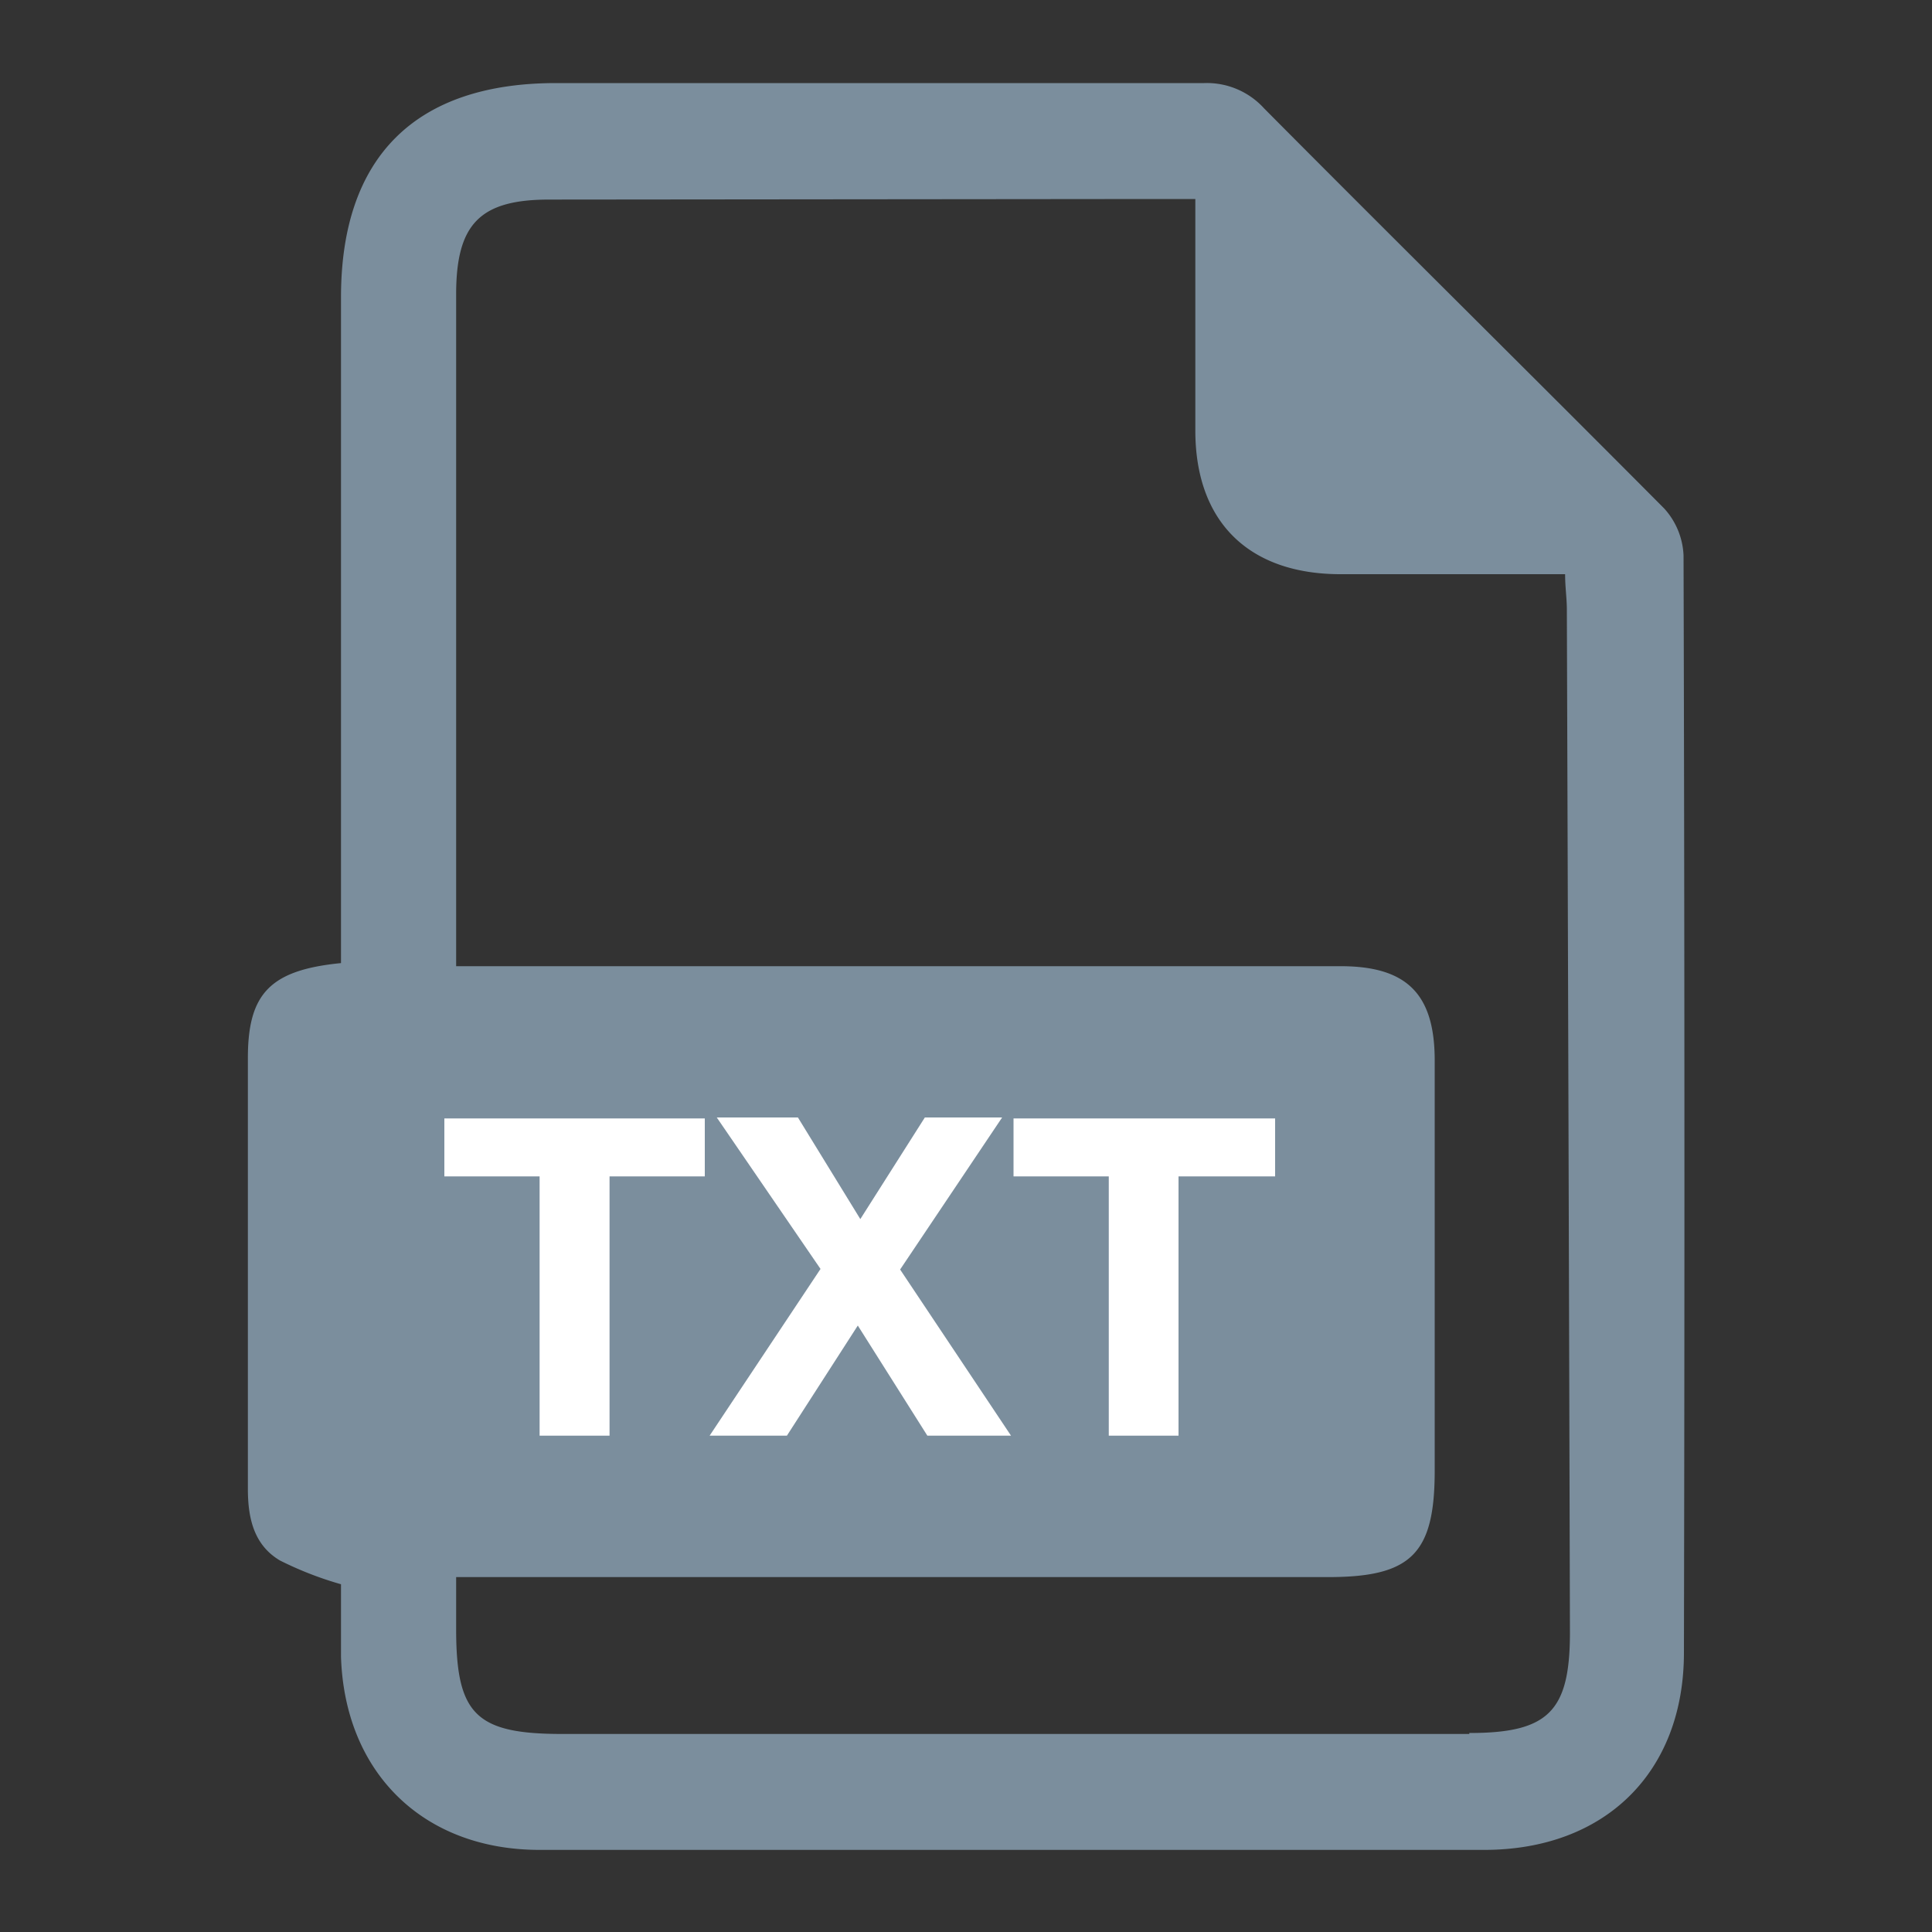 <svg id="Layer_1" data-name="Layer 1" xmlns="http://www.w3.org/2000/svg" viewBox="0 0 100 100"><rect x="0" y="0" width="100" height="100" fill="#333333" stroke="none"/><defs><style>.cls-1{fill:#7b8e9d;}.cls-2{fill:#fff;}</style></defs><path class="cls-1" d="M87.14,28.75a3.85,3.85,0,0,0-1-2.43C79.24,19.38,72.3,12.53,65.43,5.61a4,4,0,0,0-3.1-1.31c-11.18,0-22.36,0-33.55,0-7.28,0-11.13,3.82-11.13,11.09q0,16.23,0,32.46v2c-3.67.36-4.82,1.58-4.82,4.91,0,7.43,0,14.87,0,22.3,0,1.52.31,2.91,1.66,3.71A17.94,17.94,0,0,0,17.65,82c0,1.15,0,2.45,0,3.75.19,6,4.25,10,10.28,10q24.45,0,48.89,0c6.24,0,10.34-4,10.34-10.21Q87.22,57.11,87.14,28.75Zm-11.09,61H29.11c-4.47,0-5.5-1-5.5-5.42V81.63H68.75c4.3,0,5.51-1.21,5.51-5.51q0-10.62,0-21.23c0-3.44-1.44-4.88-4.87-4.88H23.61V15.23c0-3.63,1.23-4.89,4.77-4.9L60,10.3c.53,0,1.06,0,1.87,0v2.17c0,3.27,0,6.54,0,9.81,0,4.72,2.75,7.41,7.44,7.44,3.85,0,7.71,0,11.7,0,0,.68.09,1.25.09,1.83q.09,26.49.16,53C81.25,88.59,80.13,89.7,76.05,89.7Z"/><path class="cls-2" d="M23,60.89v-3H36.48v3H31.55V74.31H27.93V60.89Z"/><path class="cls-2" d="M37.1,57.84h4.2l3.23,5.26,3.34-5.26h4l-5.28,7.87,5.74,8.6H48l-3.6-5.7-3.67,5.7h-4l5.74-8.63Z"/><path class="cls-2" d="M52.46,60.89v-3H66v3H61V74.31H57.39V60.89Z"/></svg>